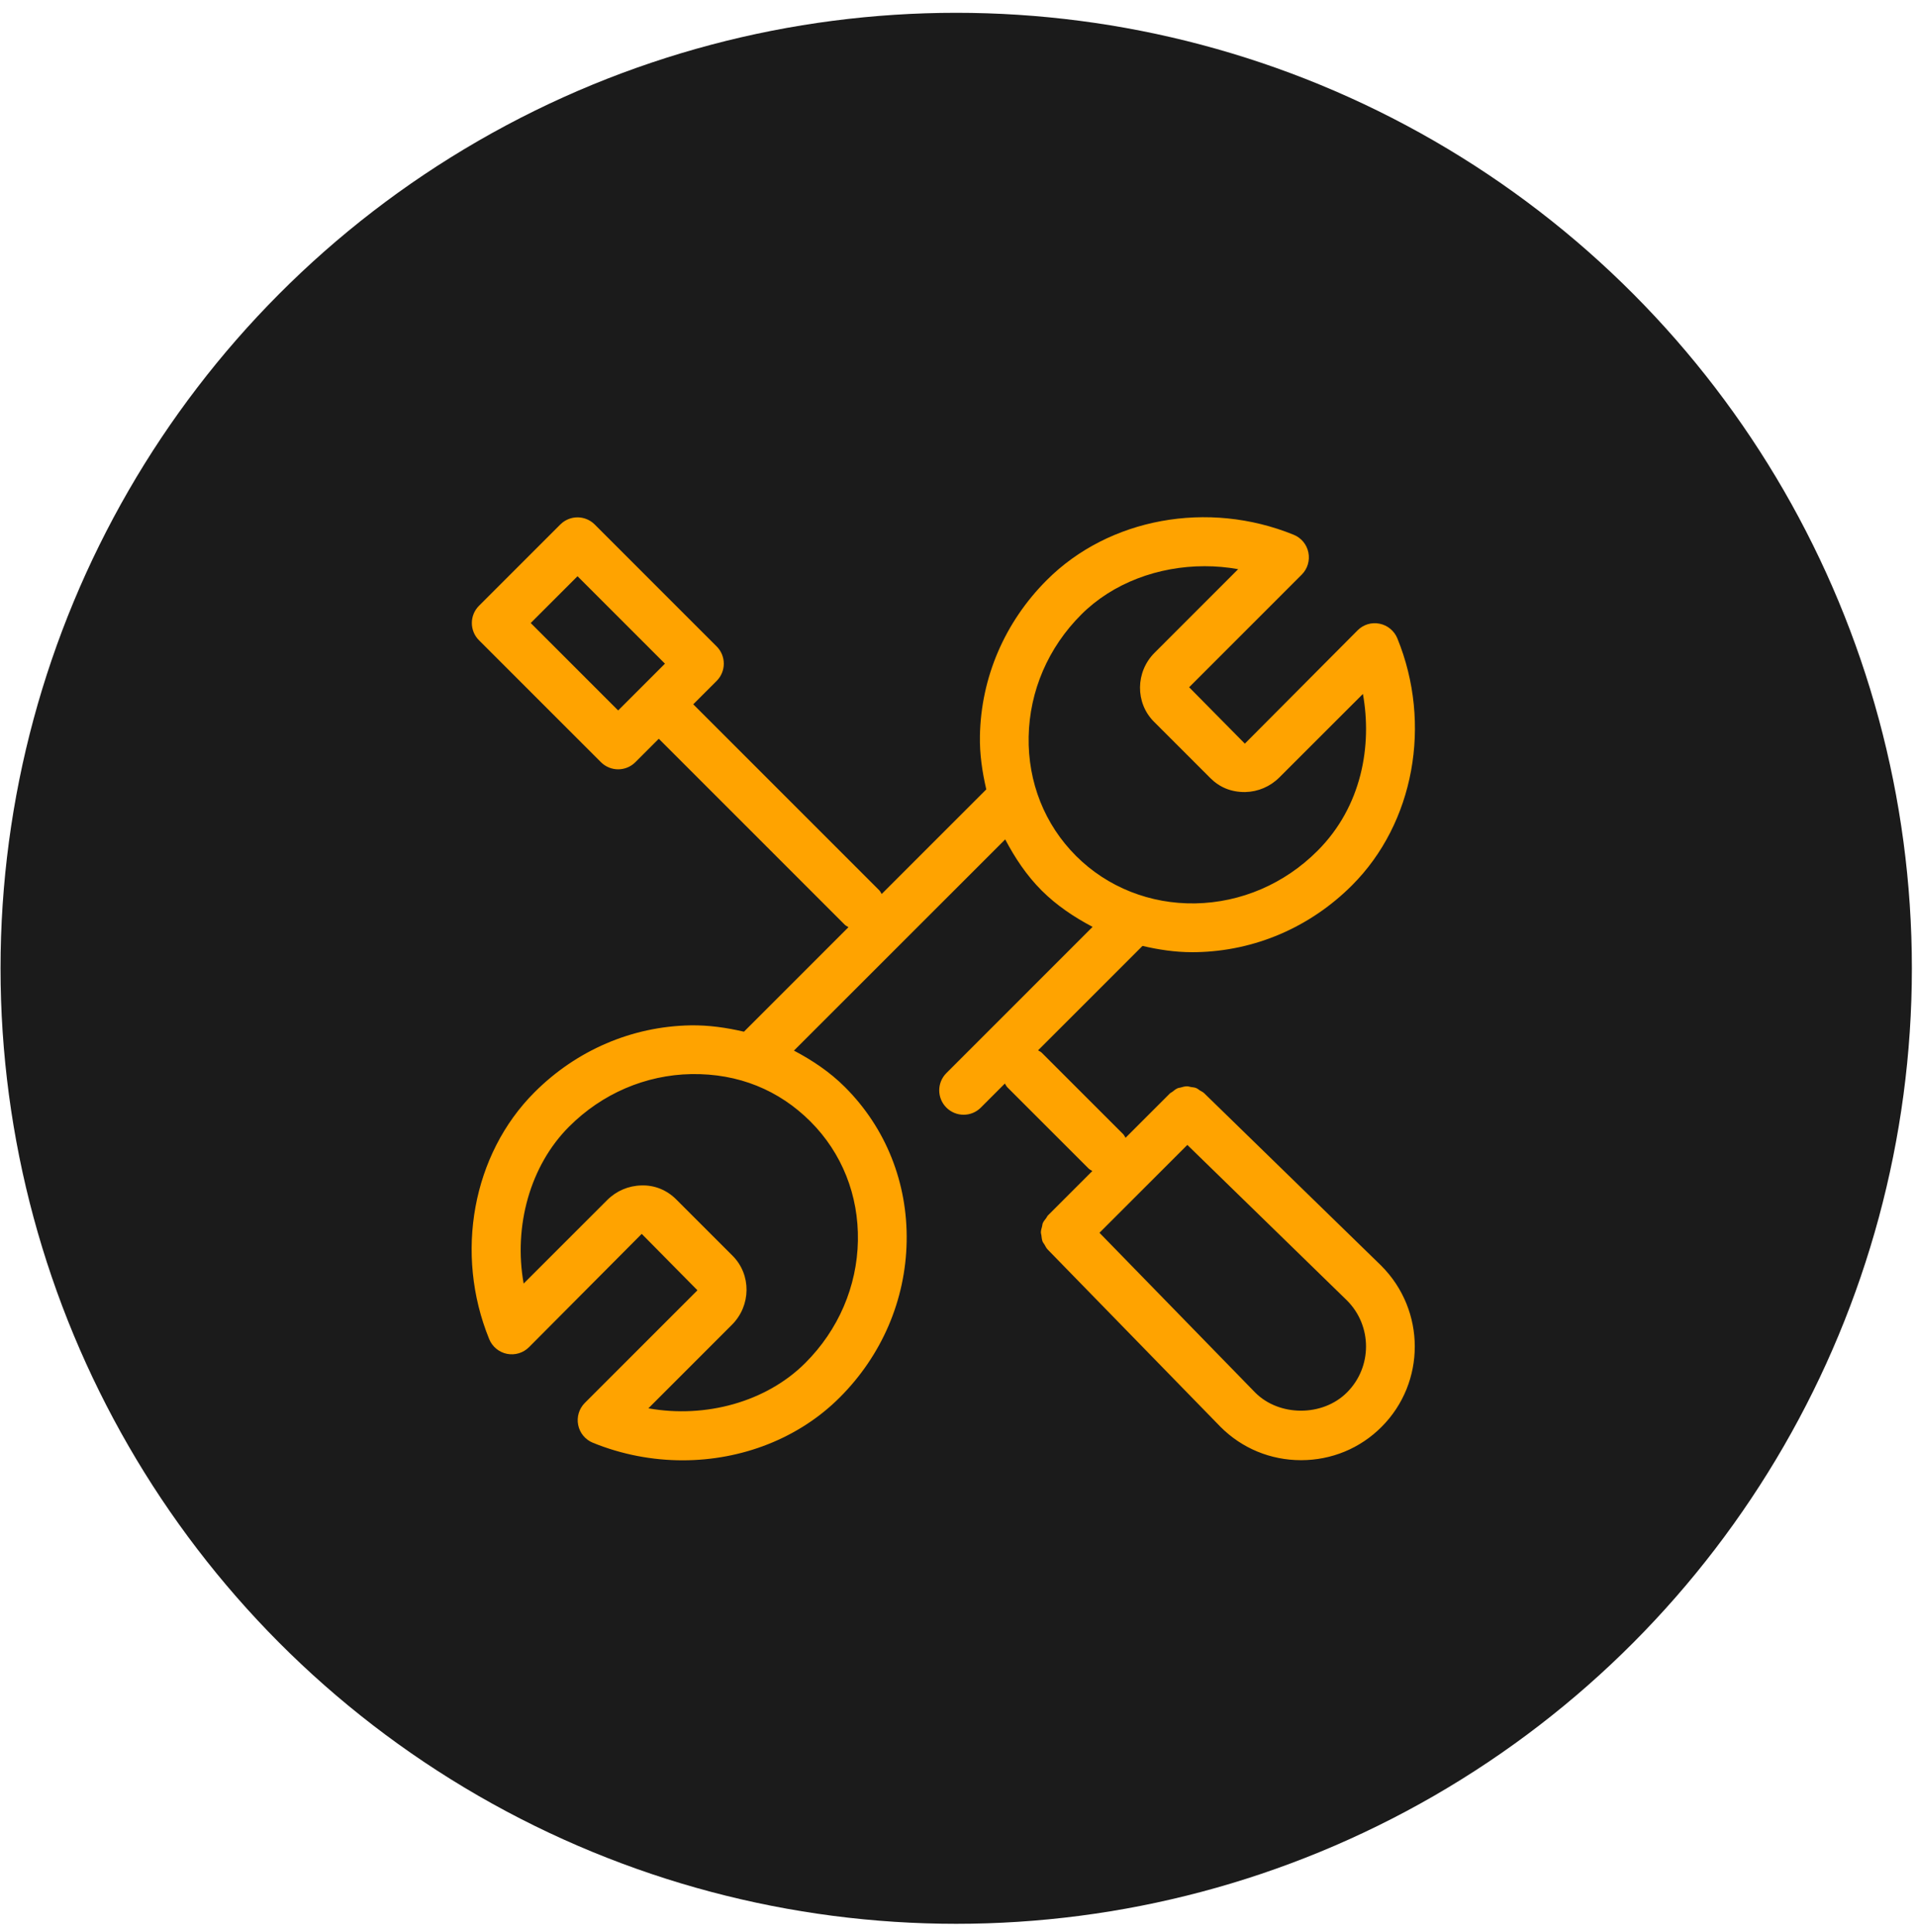 <svg width="126" height="127" viewBox="0 0 126 127" fill="none" xmlns="http://www.w3.org/2000/svg">
<circle cx="62.849" cy="63.656" r="62.814" fill="#1B1B1B"/>
<g clip-path="url(#clip0_88_2101)">
<path d="M90.79 83.21L79.147 71.866C79.064 71.786 78.963 71.746 78.869 71.687C78.785 71.633 78.71 71.563 78.619 71.527C78.51 71.483 78.395 71.479 78.28 71.46C78.193 71.445 78.108 71.412 78.02 71.413C77.871 71.413 77.728 71.456 77.585 71.497C77.532 71.513 77.475 71.511 77.421 71.532C77.286 71.587 77.17 71.684 77.051 71.778C77.002 71.817 76.942 71.835 76.896 71.881L76.884 71.893C76.884 71.893 76.882 71.894 76.88 71.895C76.88 71.897 76.88 71.898 76.878 71.899L73.981 74.796C73.924 74.715 73.891 74.624 73.818 74.552L68.475 69.209C68.403 69.137 68.312 69.103 68.231 69.048L75.095 62.184C76.15 62.431 77.23 62.596 78.347 62.596C78.44 62.596 78.532 62.596 78.626 62.594C82.469 62.522 86.106 60.96 88.865 58.2C92.945 54.12 94.142 47.597 91.846 41.968C91.643 41.472 91.205 41.108 90.68 41.002C90.14 40.892 89.608 41.06 89.23 41.44L81.821 48.887L78.159 45.179L85.562 37.773C85.94 37.394 86.104 36.849 85.997 36.323C85.893 35.795 85.53 35.358 85.032 35.155C79.402 32.862 72.88 34.053 68.804 38.134C66.042 40.895 64.479 44.533 64.408 48.376C64.385 49.586 64.562 50.755 64.826 51.895L57.952 58.77C57.896 58.688 57.861 58.597 57.789 58.525L45.566 46.3L47.104 44.763C47.73 44.136 47.73 43.121 47.104 42.496L39.091 34.481C38.465 33.854 37.453 33.854 36.827 34.481L31.483 39.824C30.857 40.45 30.857 41.465 31.483 42.09L39.497 50.104C39.81 50.417 40.22 50.574 40.63 50.574C41.04 50.574 41.449 50.418 41.763 50.104L43.301 48.565L55.525 60.791C55.597 60.863 55.687 60.896 55.768 60.952L48.898 67.823C47.761 67.56 46.593 67.385 45.374 67.406C41.532 67.478 37.895 69.04 35.135 71.802C31.056 75.878 29.858 82.402 32.154 88.033C32.357 88.53 32.795 88.893 33.32 89C33.852 89.105 34.392 88.941 34.77 88.562L42.179 81.114L45.842 84.822L38.438 92.228C38.06 92.607 37.896 93.152 38.003 93.679C38.107 94.206 38.47 94.643 38.968 94.846C40.876 95.623 42.887 96 44.869 96C48.739 96 52.502 94.564 55.196 91.866C57.958 89.105 59.521 85.467 59.592 81.624C59.665 77.759 58.225 74.15 55.536 71.463C54.541 70.468 53.393 69.706 52.184 69.066L66.07 55.182C66.71 56.394 67.469 57.545 68.463 58.539C69.456 59.531 70.604 60.294 71.814 60.932L62.203 70.545C61.577 71.171 61.577 72.186 62.203 72.812C62.516 73.124 62.926 73.282 63.336 73.282C63.746 73.282 64.157 73.126 64.468 72.812L66.048 71.231C66.104 71.313 66.139 71.404 66.211 71.477L71.554 76.82C71.626 76.892 71.717 76.927 71.797 76.981L68.9 79.879C68.9 79.879 68.897 79.88 68.896 79.881C68.895 79.881 68.895 79.884 68.893 79.885L68.882 79.896C68.83 79.948 68.808 80.016 68.765 80.074C68.68 80.186 68.586 80.294 68.535 80.421C68.51 80.482 68.513 80.549 68.495 80.613C68.459 80.749 68.416 80.884 68.415 81.023C68.415 81.086 68.442 81.146 68.448 81.21C68.465 81.35 68.477 81.492 68.53 81.627C68.557 81.692 68.613 81.746 68.647 81.809C68.714 81.926 68.769 82.049 68.868 82.149L80.226 93.805C81.635 95.215 83.513 95.991 85.516 95.991C87.52 95.991 89.398 95.215 90.804 93.805C93.721 90.89 93.721 86.145 90.791 83.212L90.79 83.21ZM34.883 40.957L37.959 37.881L43.706 43.629L40.63 46.705L34.883 40.957ZM56.389 81.564C56.332 84.573 55.105 87.428 52.93 89.6C50.368 92.165 46.372 93.252 42.617 92.582L48.108 87.09C49.37 85.83 49.392 83.795 48.152 82.554L44.446 78.847C43.838 78.24 43.029 77.898 42.158 77.93C41.312 77.947 40.515 78.287 39.911 78.889L34.418 84.381C33.745 80.616 34.837 76.63 37.402 74.067C39.572 71.894 42.426 70.666 45.434 70.61C48.538 70.56 51.204 71.663 53.27 73.728C55.337 75.794 56.443 78.576 56.388 81.563L56.389 81.564ZM67.611 48.434C67.668 45.425 68.895 42.571 71.07 40.399C73.134 38.331 76.123 37.222 79.178 37.222C79.913 37.222 80.652 37.286 81.381 37.417L75.891 42.909C74.628 44.168 74.607 46.204 75.847 47.445L79.553 51.151C80.161 51.758 80.919 52.077 81.841 52.069C82.686 52.051 83.484 51.712 84.087 51.11L89.581 45.619C90.191 48.999 89.521 53.008 86.597 55.931C84.427 58.105 81.572 59.332 78.564 59.388C75.62 59.439 72.797 58.34 70.728 56.271C68.662 54.205 67.556 51.422 67.611 48.436V48.434ZM88.535 91.536C86.934 93.143 84.082 93.128 82.506 91.551L72.266 81.042L78.041 75.266L88.535 85.492C90.202 87.159 90.202 89.871 88.535 91.536Z" fill="#FFA300"/>
</g>
<defs>
<clipPath id="clip0_88_2101">
<rect width="62" height="62" fill="white" transform="translate(31 34)"/>
</clipPath>
</defs>
</svg>
